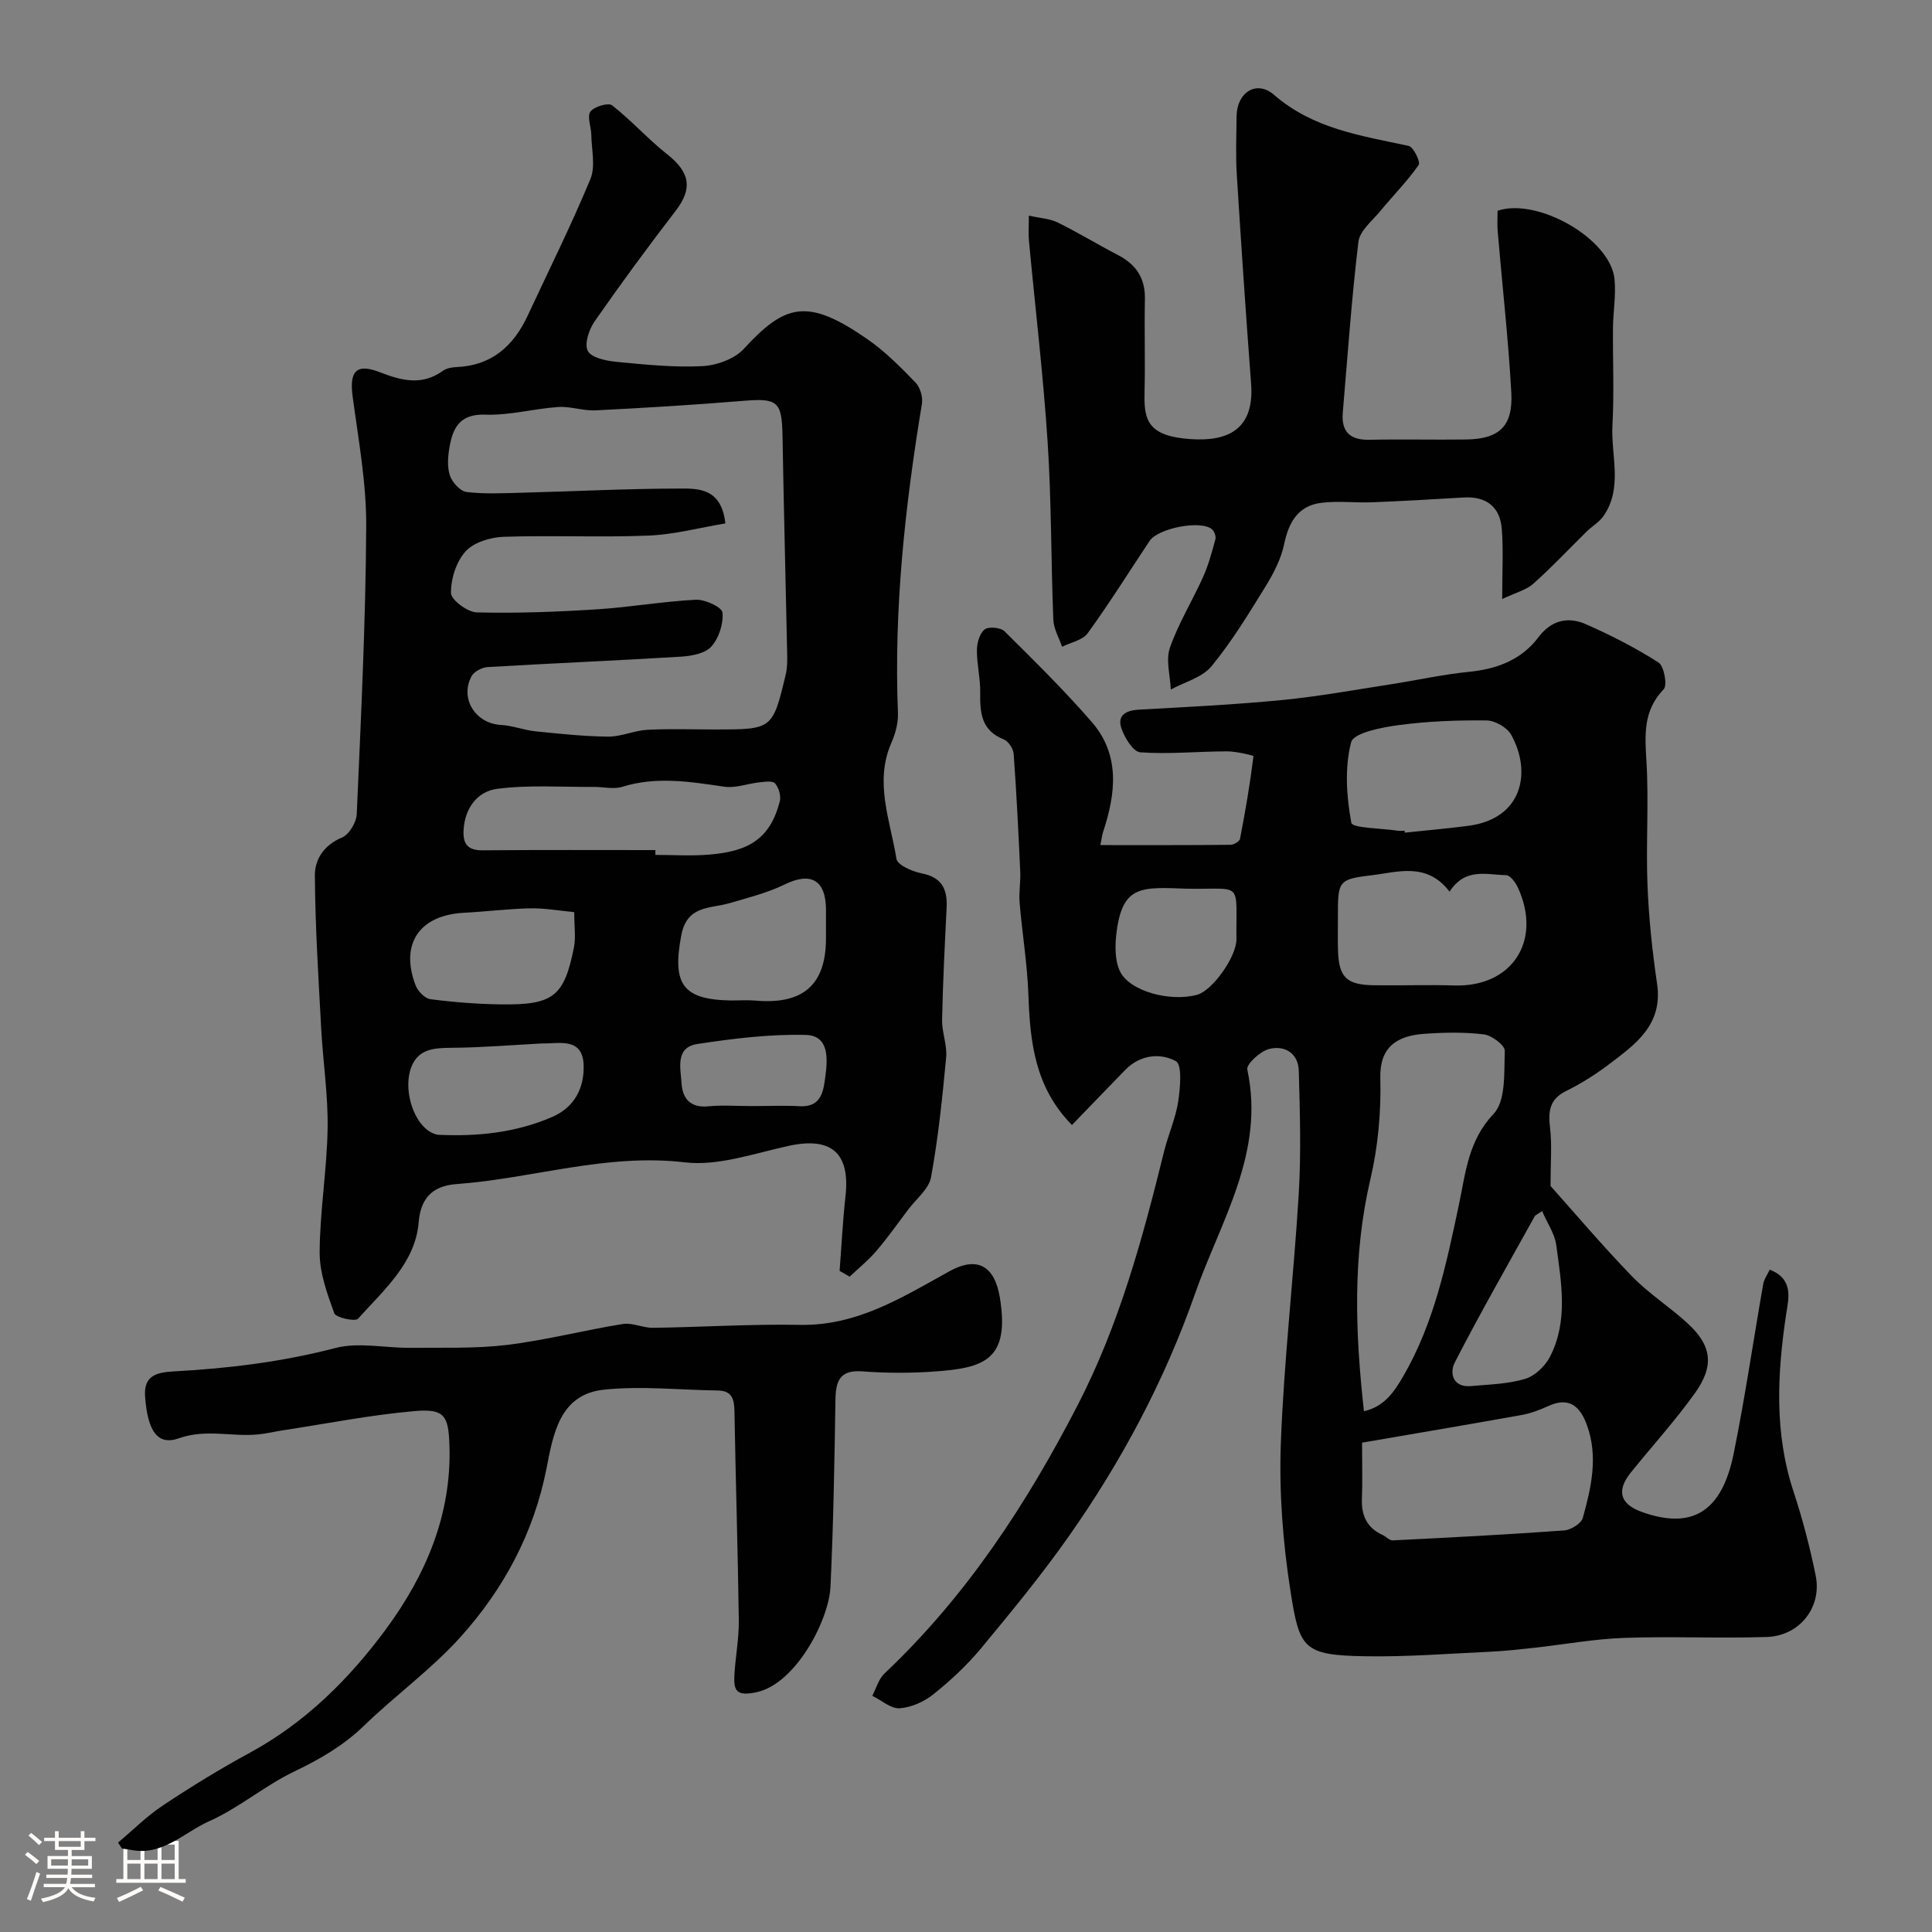<svg enable-background="new 0 0 400 400" viewBox="0 0 400 400" xmlns="http://www.w3.org/2000/svg"><rect x="0" y="0" width="400" height="400" fill="#808080" stroke="none"/><path d="m5.17 384 .55-.58c.85.61 1.65 1.24 2.4 1.87l-.59.64c-.83-.73-1.62-1.38-2.36-1.93m1.22 9.53-.82-.34c.71-1.76 1.37-3.64 1.98-5.63.24.13.5.25.76.36-.6 1.67-1.24 3.54-1.92 5.61m-.5-13.5.57-.54c.56.44 1.31 1.06 2.26 1.87l-.64.64c-.68-.66-1.41-1.32-2.19-1.97m3.25.46h2.24v-1.36h.77v1.36h4.57v-1.36h.76v1.36h2.28v.69h-2.28v1.84h-2.64v1.26h4.18v2.64h-4.21c0 .45-.02.86-.05 1.21h4.32v.69h-4.38c-.04.34-.1.75-.19 1.22h5.15v.69h-4.82c.87 1.19 2.51 1.92 4.93 2.19-.17.31-.3.57-.37.76-2.77-.49-4.52-1.41-5.26-2.76-.56 1.26-2.3 2.23-5.24 2.9-.12-.24-.26-.48-.43-.72 2.73-.55 4.38-1.34 4.96-2.38h-4.38v-.69h4.65c.1-.38.17-.79.21-1.22h-4.32v-.69h4.4c.03-.34.05-.75.05-1.21h-4.2v-2.64h4.23v-1.26h-2.69v-1.84h-2.24zm1.46 4.46v1.29h3.45c.01-.4.02-.57.01-.53v-.32-.45h-3.46zm1.55-2.59h4.57v-1.19h-4.57zm6.11 2.59h-3.42v.77c-.01.19-.01.37-.02.53h3.44v-1.29z" fill="#fcfbfa"/><path d="m32.63 379.16h.82v1.98h3.54v7.89h1.46v.78h-14.37v-.78h1.46v-7.89h3.54v-1.98h.82v1.98h2.73zm-3.49 11.48.5.73c-1.61.82-3.28 1.63-5 2.41-.13-.27-.28-.55-.44-.82 1.75-.72 3.4-1.49 4.94-2.32m-2.78-5.55h2.73v-3.18h-2.73zm0 3.95h2.73v-3.2h-2.73zm3.54-3.95h2.73v-3.18h-2.73zm0 3.95h2.73v-3.2h-2.73zm7.89 4.68c-1.84-.92-3.51-1.7-5.02-2.32l.45-.73c1.89.8 3.57 1.55 5.04 2.23zm-1.62-11.81h-2.73v3.18h2.73zm-2.73 7.13h2.73v-3.2h-2.73z" fill="#fcfbfa"/><g fill="#010102"><path d="m221.94 232.92c-7.65-7.74-8.68-17.14-9.02-26.91-.22-6.38-1.28-12.72-1.82-19.09-.18-2.13.23-4.3.13-6.45-.37-8.13-.77-16.26-1.36-24.38-.08-1.08-1.1-2.63-2.06-3.01-4.67-1.84-4.93-5.55-4.87-9.73.04-2.92-.71-5.85-.68-8.77.01-1.48.56-3.44 1.6-4.26.81-.64 3.3-.42 4.1.37 6.17 6.11 12.37 12.22 18.06 18.77 5.96 6.86 4.99 14.84 2.36 22.8-.2.6-.26 1.25-.56 2.71 9.2 0 18.07.03 26.94-.06.69-.01 1.87-.7 1.97-1.24 1.11-5.68 2.08-11.39 2.79-17.13.01-.12-3.58-.99-5.48-.98-5.99.01-12.01.62-17.95.2-1.47-.1-3.3-3.07-3.94-5.04-.87-2.68 1.03-3.66 3.69-3.8 9.86-.54 19.73-1.03 29.56-1.98 7.46-.72 14.86-2.08 22.27-3.22 5.48-.84 10.91-2.07 16.42-2.62 5.83-.58 10.87-2.45 14.44-7.18 2.69-3.57 6.15-4.3 9.85-2.67 5.17 2.28 10.24 4.87 14.99 7.91 1.16.74 1.88 4.72 1.08 5.55-4.28 4.43-3.9 9.44-3.57 14.95.51 8.47-.12 17 .21 25.48.27 6.87.99 13.75 1.99 20.55 1.26 8.57-4.58 12.59-10.14 16.8-2.72 2.06-5.67 3.89-8.73 5.41-3.49 1.73-3.68 4.31-3.28 7.7.41 3.52.09 7.12.09 11.94 4.94 5.52 10.69 12.33 16.88 18.72 3.52 3.63 7.92 6.39 11.64 9.85 4.87 4.53 5.41 8.69 1.38 14.32-4.09 5.72-8.86 10.96-13.28 16.45-3.04 3.78-2.22 6.55 2.33 8.17 10.34 3.68 16.5.01 18.96-12.06 2.37-11.66 4.07-23.45 6.13-35.17.18-1 .86-1.91 1.34-2.95 4.98 1.94 3.91 5.93 3.43 9.06-1.87 12.42-2.52 24.68 1.5 36.88 1.88 5.7 3.4 11.54 4.59 17.42 1.33 6.54-3.34 12.47-10.13 12.69-9.85.32-19.72-.16-29.56.19-6.19.22-12.35 1.36-18.53 2.04-3.1.34-6.21.69-9.32.83-8.6.4-17.2 1.08-25.79.93-12.8-.22-13.55-1.59-15.41-13.49-1.57-10.05-2.37-20.38-2-30.54.64-17.25 2.67-34.45 3.71-51.7.51-8.47.24-16.99.01-25.48-.1-3.66-2.94-5.35-6.17-4.51-1.83.47-4.73 3.15-4.49 4.25 3.72 17.26-5.58 31.45-10.84 46.46-6.28 17.91-15.19 34.65-26.12 50.18-5.64 8.02-11.89 15.62-18.15 23.17-2.9 3.5-6.3 6.66-9.85 9.51-1.93 1.55-4.59 2.75-7.01 2.92-1.82.12-3.77-1.65-5.67-2.58.82-1.55 1.3-3.47 2.51-4.61 16.93-15.98 29.42-35.05 40.04-55.63 8.6-16.68 13.42-34.47 17.86-52.47.86-3.47 2.38-6.81 2.92-10.32.43-2.83.85-7.64-.48-8.37-3.21-1.75-7.39-1.34-10.44 1.78-3.72 3.81-7.41 7.65-11.07 11.44zm60.45 59.26c4.21-.94 6.27-4.03 8.14-7.25 6.4-11.02 8.93-23.28 11.53-35.55 1.39-6.55 1.89-13.19 7.18-18.78 2.57-2.71 2.14-8.57 2.31-13.03.04-1.13-2.69-3.22-4.33-3.41-4.1-.5-8.31-.41-12.45-.11-5.55.41-9.15 2.74-8.99 9.12.18 6.99-.46 14.2-2.06 21-3.7 15.83-3.15 31.63-1.33 48.01zm-.39 6.51c0 4.55.11 8.05-.03 11.53s.98 6.08 4.27 7.57c.73.33 1.42 1.16 2.09 1.13 11.85-.59 23.69-1.2 35.52-2.06 1.38-.1 3.52-1.42 3.85-2.59 1.75-6.28 3.22-12.68.87-19.18-1.41-3.9-3.65-5.99-8.05-3.97-1.76.81-3.64 1.51-5.53 1.85-10.88 1.95-21.79 3.79-32.99 5.72zm18.12-114.08c-4.74-6.2-10.78-4.03-16.17-3.39-7 .82-6.95 1.25-6.95 8.75 0 2.16-.04 4.33.01 6.49.12 5.87 1.68 7.46 7.56 7.53 5.52.07 11.04-.13 16.55.04 11.88.36 18.19-9.17 13.18-20.19-.49-1.08-1.62-2.64-2.47-2.65-3.97-.05-8.45-1.65-11.71 3.42zm-9.31-12.61c.01.13.03.26.04.39 4.4-.47 8.81-.84 13.19-1.42 11.25-1.48 13.1-11.19 8.84-18.83-.84-1.52-3.33-2.96-5.08-2.98-6.06-.07-12.18.16-18.18.96-3.54.47-9.37 1.6-9.88 3.55-1.37 5.27-.97 11.24.04 16.69.2 1.09 6.2 1.12 9.53 1.62.49.08 1 .02 1.5.02zm28.46 78.74c-1.01.7-1.39.83-1.53 1.09-5.57 10.05-11.29 20.03-16.54 30.25-1.11 2.15-.46 5.25 3.41 4.89 3.74-.34 7.61-.42 11.16-1.49 2.02-.61 4.14-2.64 5.14-4.59 3.82-7.43 2.33-15.38 1.29-23.15-.33-2.35-1.88-4.55-2.93-7zm-73.43-66.74c-9.41-.33-13.37-.84-14.65 8.86-.35 2.68-.43 5.84.66 8.18 1.96 4.22 10.47 6.45 16.03 4.91 3.12-.87 8.14-7.85 8.11-11.51-.11-12.26 1.48-10.25-10.15-10.44z"/><path d="m173.83 263.12c.4-5.15.65-10.32 1.22-15.46.99-8.93-2.91-12.32-11.67-10.44-7.16 1.54-14.63 4.25-21.61 3.43-16.23-1.91-31.47 3.34-47.22 4.5-4.21.31-7.41 2.15-7.87 7.92-.68 8.38-7.23 14.03-12.55 19.95-.59.66-4.58-.21-4.92-1.12-1.48-4.07-3.06-8.43-3.03-12.67.05-8.54 1.51-17.06 1.65-25.6.11-6.89-.96-13.79-1.33-20.69-.57-10.56-1.24-21.13-1.31-31.7-.02-3.29 1.86-6.28 5.6-7.83 1.48-.61 3-3.14 3.07-4.86.87-19.85 1.85-39.71 1.96-59.57.05-8.96-1.61-17.95-2.81-26.88-.71-5.27.76-6.95 5.71-5.01 4.5 1.76 8.7 2.77 13-.33.74-.53 1.84-.72 2.78-.76 7.3-.3 11.83-4.37 14.76-10.67 4.38-9.4 9.01-18.7 12.98-28.27 1.09-2.64.23-6.11.18-9.19-.03-1.63-.91-3.76-.18-4.76.76-1.05 3.71-1.91 4.49-1.3 4 3.12 7.42 6.99 11.4 10.13 4.75 3.75 5.3 7.09 1.77 11.69-5.77 7.51-11.39 15.14-16.8 22.92-1.16 1.67-2.16 4.7-1.4 6.11.77 1.42 3.78 2.04 5.88 2.25 5.91.57 11.88 1.19 17.78.9 2.96-.15 6.66-1.45 8.6-3.55 8.59-9.31 13.14-10.72 25.68-2 3.63 2.52 6.82 5.75 9.91 8.94.97 1 1.56 3.04 1.32 4.44-3.5 21.18-5.82 42.44-4.96 63.97.08 2.03-.51 4.24-1.34 6.13-3.61 8.21-.24 16.14 1.03 24.08.21 1.29 3.31 2.62 5.25 3.01 4.13.81 5.32 3.24 5.14 7.02-.38 7.76-.78 15.52-.94 23.29-.05 2.59 1.08 5.24.84 7.78-.78 8.3-1.63 16.63-3.13 24.82-.45 2.44-3.08 4.49-4.74 6.7-2.16 2.87-4.24 5.82-6.57 8.55-1.66 1.94-3.68 3.57-5.54 5.33-.69-.4-1.38-.8-2.08-1.2zm-23.65-154.75c-5.44.9-10.66 2.31-15.93 2.52-9.98.4-19.99-.09-29.98.25-2.72.09-6.16 1.13-7.87 3.01-1.94 2.13-3.06 5.7-3.03 8.63.01 1.42 3.43 3.96 5.35 4.01 8.26.21 16.55-.11 24.81-.63 6.87-.43 13.69-1.65 20.56-1.99 1.89-.09 5.38 1.54 5.49 2.65.23 2.3-.74 5.28-2.29 7.03-1.28 1.44-4.08 1.96-6.25 2.1-13.35.82-26.72 1.37-40.08 2.16-1.18.07-2.83.94-3.35 1.92-2.45 4.65.86 9.77 6.1 10.06 2.4.13 4.74 1.07 7.14 1.32 5.01.51 10.04 1.05 15.07 1.1 2.69.02 5.37-1.26 8.08-1.41 4.65-.25 9.33-.07 13.99-.07 11.94 0 11.97.01 14.7-11.44.34-1.43.31-2.97.28-4.46-.31-14.96-.7-29.92-.96-44.88-.13-7.15-1.01-7.85-8.11-7.26-10.18.84-20.39 1.46-30.59 1.97-2.57.13-5.2-.87-7.75-.69-5.05.34-10.09 1.76-15.1 1.58-5.19-.18-6.67 2.64-7.38 6.64-.35 1.94-.53 4.14.06 5.94.47 1.42 2.13 3.27 3.45 3.43 3.78.46 7.65.25 11.47.15 10.92-.28 21.84-.85 32.77-.86 3.86-.02 8.55-.02 9.35 7.22zm-14.49 67.63v1c3.66 0 7.34.24 10.98-.05 8.29-.64 12.74-3.23 14.77-11 .3-1.14-.2-2.85-.97-3.76-.5-.59-2.17-.33-3.29-.21-2.42.26-4.9 1.24-7.21.9-7.07-1.03-14.04-2.19-21.13.02-1.81.56-3.96 0-5.96.02-6.68.05-13.43-.46-20 .41-3.98.52-6.65 3.93-6.9 8.51-.16 2.92.85 4.23 3.96 4.21 11.91-.11 23.83-.05 35.75-.05zm15.73 31.14c1.66 0 3.32-.12 4.97.02 9.89.87 14.62-3.27 14.62-12.9 0-1.99.01-3.98 0-5.98-.04-6.12-3.17-7.8-8.56-5.16-3.56 1.74-7.51 2.72-11.34 3.85-4.05 1.2-8.87.37-10.06 6.69-1.91 10.1.27 13.33 10.37 13.48zm-32.53-18.29c-3.27-.31-6.18-.85-9.07-.79-4.6.1-9.18.68-13.78.92-9.19.49-13.26 6.42-10.01 14.99.46 1.22 1.92 2.75 3.08 2.9 4.87.63 9.81 1.02 14.72 1.08 10.74.13 12.97-1.65 15-11.8.41-2.06.06-4.28.06-7.3zm-6.59 27.18c-6.4.34-12.47.85-18.55.9-3.65.03-7.12.1-8.61 4.04-1.64 4.35.22 10.78 3.51 13.1.63.44 1.44.84 2.18.88 8.07.37 15.96-.44 23.48-3.69 4.67-2.02 6.61-6 6.53-10.53-.09-6.09-5.1-4.61-8.54-4.7zm43.33 12.97c3.33 0 6.67-.14 9.99.03 4.57.24 4.87-3.34 5.26-6.18.48-3.51.84-8.45-4.02-8.58-7.48-.19-15.06.75-22.49 1.88-4.64.71-3.45 5.06-3.26 8.16.2 3.12 1.83 5.11 5.54 4.74 2.96-.28 5.98-.05 8.98-.05z"/><path d="m213.01 44.64c2.37.54 4.34.62 5.97 1.42 4.25 2.09 8.31 4.57 12.51 6.76 3.72 1.94 5.63 4.76 5.55 9.06-.13 6.33.08 12.67-.07 18.99-.13 5.37.16 9.02 8.09 9.91 7.74.87 14.76-.78 13.97-11.3-1.09-14.46-2.07-28.92-2.97-43.39-.25-3.98-.07-8-.04-11.99.03-4.9 4.08-7.65 7.76-4.46 8.16 7.08 18.04 8.44 27.87 10.57 1 .22 2.5 3.35 2.08 3.94-2.37 3.37-5.3 6.33-7.93 9.52-1.68 2.04-4.27 4.1-4.55 6.38-1.42 11.74-2.23 23.55-3.24 35.34-.34 4.01 1.5 5.75 5.55 5.66 6.66-.14 13.33.03 19.99-.06 6.85-.09 9.74-2.74 9.35-9.71-.62-11.15-1.88-22.26-2.82-33.39-.12-1.45-.02-2.93-.02-4.26 8.29-2.78 23.41 5.82 24.21 14.19.32 3.33-.29 6.74-.32 10.11-.06 6.7.26 13.41-.11 20.09-.35 6.28 2.22 12.92-1.84 18.8-.88 1.27-2.36 2.12-3.5 3.23-3.68 3.61-7.2 7.38-11.04 10.8-1.46 1.3-3.6 1.82-6.45 3.18 0-5.6.26-10.04-.07-14.43-.35-4.66-3.19-6.89-7.95-6.6-6.26.38-12.53.74-18.8.99-3.51.14-7.06-.31-10.53.1-4.84.57-6.82 3.93-7.78 8.53-.64 3.06-2.17 6.05-3.83 8.74-3.51 5.69-7 11.45-11.23 16.59-1.92 2.33-5.56 3.25-8.42 4.81-.12-2.91-1.07-6.11-.18-8.66 1.77-5.06 4.66-9.72 6.87-14.65 1.12-2.49 1.83-5.17 2.55-7.82.16-.59-.23-1.63-.72-2.05-2.28-1.96-11.15-.24-12.92 2.43-4.24 6.38-8.31 12.89-12.8 19.09-1.05 1.45-3.5 1.9-5.31 2.81-.63-1.87-1.74-3.72-1.81-5.6-.49-12.26-.38-24.55-1.18-36.79-.91-13.92-2.57-27.79-3.87-41.69-.14-1.45-.02-2.93-.02-5.19z"/><path d="m24.45 381.48c3.1-2.6 6-5.52 9.36-7.74 5.81-3.86 11.78-7.52 17.91-10.85 11.5-6.24 20.58-15.28 28.16-25.55 8.23-11.16 13.67-23.73 13.17-38.16-.21-6.05-.99-7.57-7.2-7.03-9.09.79-18.1 2.58-27.14 3.96-1.76.27-3.51.7-5.28.87-5.42.54-10.79-1.19-16.38.8-4.4 1.57-6.48-1.44-7.01-8.62-.32-4.33 2.3-5.03 5.99-5.23 11.25-.61 22.37-1.96 33.37-4.83 4.84-1.27 10.32 0 15.5-.05 6.67-.07 13.4.2 20-.59 8.07-.98 16-3.05 24.04-4.34 1.99-.32 4.18.82 6.27.79 10.14-.14 20.28-.8 30.4-.61 11.85.23 21.21-5.71 30.94-11.09 5.81-3.21 9.39-1.13 10.47 5.49 2.11 12.97-3.42 14.52-13.45 15.25-4.97.36-10.01.36-14.98-.02-4.65-.35-5.55 1.88-5.62 5.84-.2 12.93-.42 25.87-1.03 38.78-.33 6.92-7.21 20.04-15.25 21.79-4.2.91-4.82-.25-4.64-3.55.21-3.77.96-7.54.91-11.3-.19-14.43-.65-28.86-.9-43.29-.04-2.51-.5-4.27-3.44-4.31-7.88-.11-15.84-.99-23.61-.17-9.19.98-10.48 9.29-11.87 16.35-2.64 13.38-8.87 24.93-17.78 34.84-6.04 6.71-13.52 12.1-20.03 18.41-4.27 4.13-9.13 6.92-14.45 9.47-6.1 2.93-11.42 7.54-17.59 10.28-5.21 2.32-9.65 7.27-16.24 5.92-.59-.12-1.19-.17-1.79-.26-.29-.41-.55-.83-.81-1.25z"/></g></svg>